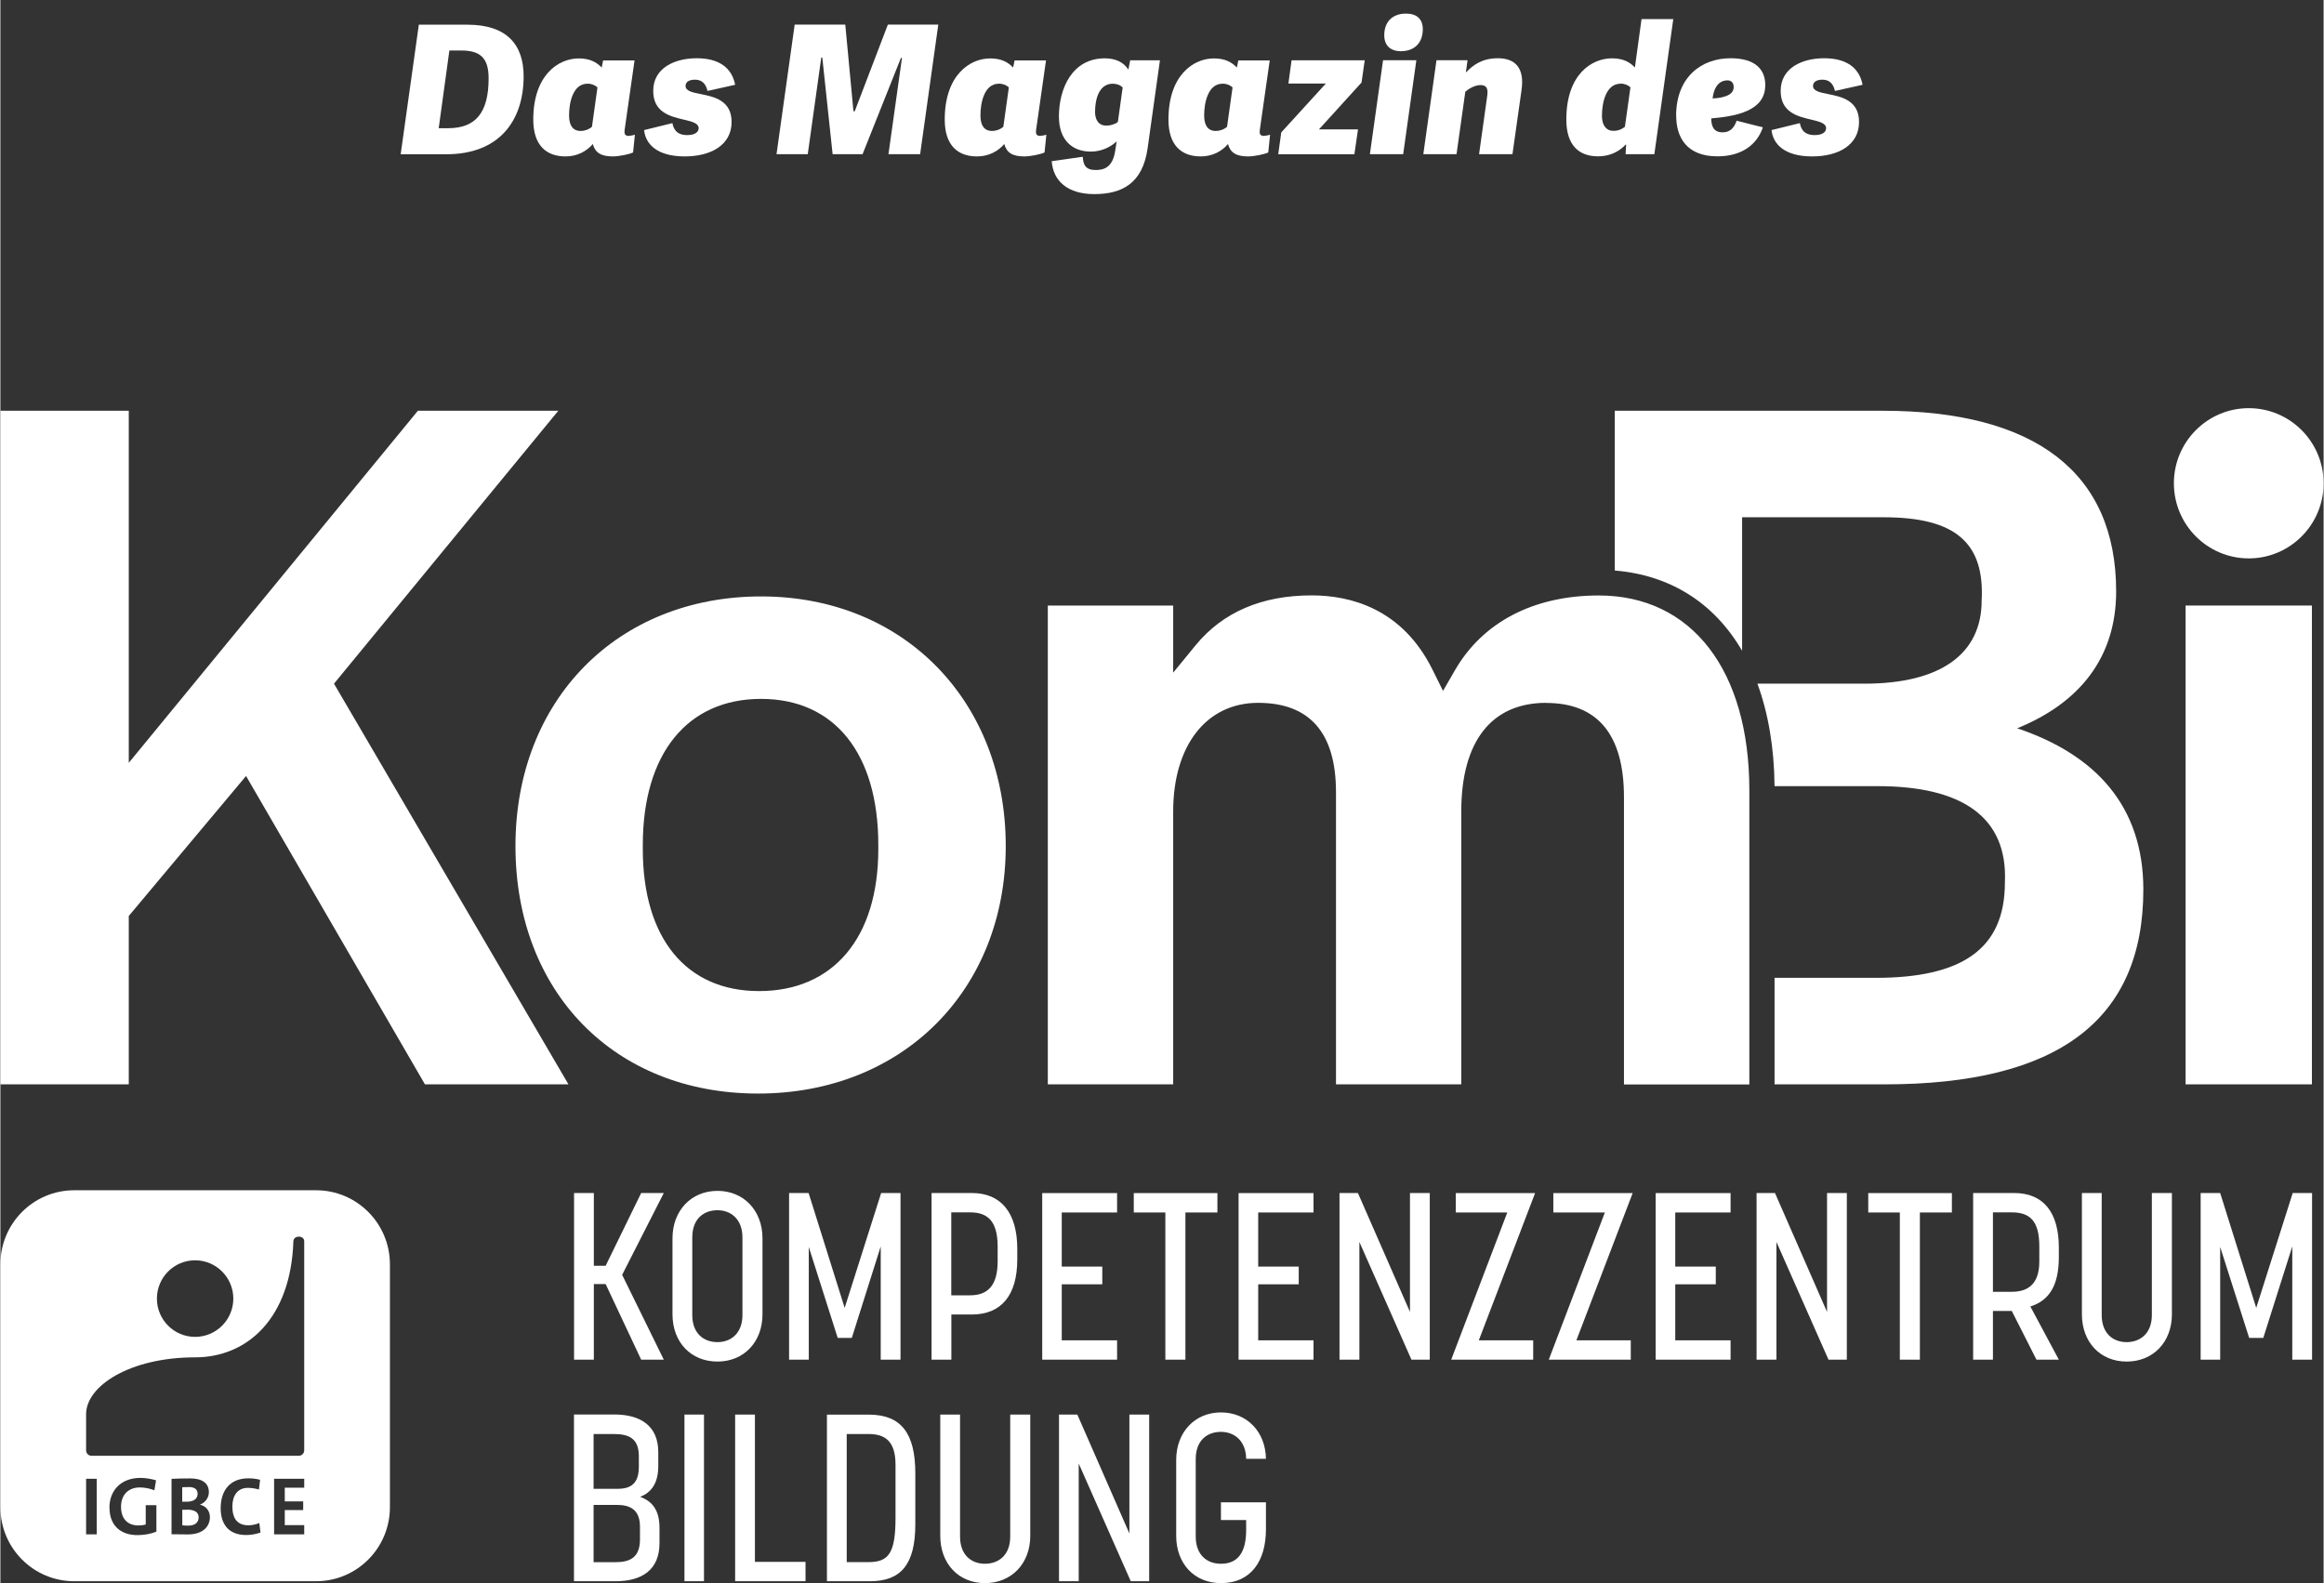 <?xml version="1.0" encoding="UTF-8"?><svg width="640px" height="436px" id="profil" xmlns="http://www.w3.org/2000/svg" viewBox="0 0 270 184"><rect x="0" y="0" width="270" height="184" fill="#333333" stroke="none"/><defs><style>.cls-1{fill:#fff;}</style></defs><path class="cls-1" d="M66.67,183.78h4.84c3.04,0,5.09-1.32,5.09-4.42v-1.79c0-2.03-.82-3.08-2.25-3.6,1.34-.52,2.11-1.62,2.11-3.6v-1.57c0-3.08-2.05-4.4-5.12-4.4h-4.68v19.37ZM68.94,181.56v-6.65h2.71c1.59,0,2.68.6,2.68,2.53v1.46c0,2.11-1.12,2.67-2.9,2.67h-2.49ZM68.94,173.04v-6.37h2.33c1.84,0,2.93.55,2.93,2.61v1.18c0,1.95-.9,2.58-2.49,2.58h-2.76ZM79.5,183.78h2.27v-19.37h-2.27v19.37ZM85.39,183.78h8.18v-2.25h-5.88v-17.12h-2.3v19.37ZM96.06,183.78h5.01c3.59,0,5.26-1.95,5.26-6.62v-5.93c0-4.67-1.67-6.76-5.26-6.81h-5.01v19.37ZM98.36,181.56v-14.89h2.49c1.78,0,3.18.63,3.18,3.57v6.18c0,4.2-.85,5.14-3.18,5.14h-2.49ZM114.43,184c3.06,0,5.26-2.25,5.26-5.5v-14.09h-2.33v14.18c0,2.2-1.39,3.16-2.93,3.16-1.61,0-2.9-1.04-2.9-3.16v-14.18h-2.3v14.09c0,3.24,2.13,5.5,5.2,5.5M123.02,183.78h2.3v-13.68l6.05,13.68h2.14v-19.37h-2.3v13.82l-6.05-13.82h-2.13v19.37ZM141.85,184c3.5,0,5.23-2.58,5.23-6.26v-3.13h-5.23v2.06h2.93v1.15c0,2.64-.98,3.93-2.93,3.93-1.64,0-2.93-1.04-2.93-3.16v-9.01c0-2.2,1.37-3.16,2.93-3.16s2.9,1.04,2.93,3.13h2.3c-.05-3.16-2.22-5.39-5.23-5.39s-5.2,2.28-5.2,5.52v8.82c0,3.24,2.11,5.5,5.2,5.5"/><path class="cls-1" d="M66.67,158.03h2.3v-8.79h1.37l4.13,8.79h2.63l-4.84-9.86,4.84-9.51h-2.63l-4.13,8.46h-1.37v-8.46h-2.3v19.37ZM83.34,158.25c3.04,0,5.23-2.25,5.23-5.5v-8.82c0-3.24-2.19-5.52-5.23-5.52s-5.23,2.28-5.23,5.52v8.82c0,3.24,2.13,5.5,5.23,5.5M80.41,152.83v-9.01c0-2.2,1.37-3.16,2.93-3.16s2.9,1.04,2.9,3.16v9.01c0,2.2-1.4,3.16-2.9,3.16-1.64,0-2.93-1.04-2.93-3.16M91.68,158.03h2.27v-13.1l3.36,10.57h1.64l3.36-10.63v13.16h2.3v-19.37h-2.25l-4.24,13.35-4.19-13.35h-2.27v19.37ZM108.22,158.03h2.3v-5.25h2.38c3.42,0,5.28-2.23,5.28-6.4v-1.24c0-4.15-1.86-6.48-5.28-6.48h-4.68v19.37ZM110.51,150.55v-9.64h2.19c1.97,0,3.2.93,3.2,3.98v1.7c0,2.86-1.18,3.96-3.2,3.96h-2.19ZM121.08,158.03h8.7v-2.25h-6.43v-6.51h4.71v-2.06h-4.71v-6.29h6.43v-2.25h-8.7v19.37ZM135.39,158.03h2.33v-17.11h3.72v-2.25h-9.72v2.25h3.67v17.11ZM143.9,158.03h8.71v-2.25h-6.43v-6.51h4.71v-2.06h-4.71v-6.29h6.43v-2.25h-8.71v19.37ZM155.64,158.03h2.3v-13.68l6.05,13.68h2.13v-19.37h-2.3v13.82l-6.05-13.82h-2.14v19.37ZM168.62,158.03h9.52v-2.25h-6.32l6.54-17.11h-9.22v2.25h5.99l-6.52,17.11ZM179.95,158.03h9.53v-2.25h-6.32l6.54-17.11h-9.22v2.25h5.99l-6.52,17.11ZM192.37,158.03h8.71v-2.25h-6.43v-6.51h4.71v-2.06h-4.71v-6.29h6.43v-2.25h-8.71v19.37ZM204.11,158.03h2.3v-13.68l6.05,13.68h2.13v-19.37h-2.3v13.82l-6.05-13.82h-2.14v19.37ZM220.75,158.03h2.33v-17.11h3.72v-2.25h-9.72v2.25h3.67v17.11ZM229.27,158.03h2.3v-5.66h2.19l2.87,5.66h2.6l-3.31-6.18c2.16-.69,3.31-2.39,3.31-5.77v-1.07c0-4.09-1.78-6.35-5.2-6.35h-4.76v19.37ZM231.57,150.14v-9.23h2.19c2.08,0,3.2.96,3.2,3.95v1.76c0,2.67-1.37,3.52-3.2,3.52h-2.19ZM247.11,158.25c3.07,0,5.26-2.25,5.26-5.5v-14.09h-2.33v14.17c0,2.2-1.4,3.16-2.93,3.16-1.61,0-2.9-1.04-2.9-3.16v-14.17h-2.3v14.09c0,3.24,2.13,5.5,5.2,5.5M255.71,158.03h2.27v-13.1l3.37,10.57h1.64l3.37-10.63v13.16h2.3v-19.37h-2.25l-4.24,13.35-4.19-13.35h-2.27v19.37Z"/><path class="cls-1" d="M21.68,175.47c-.09,0-.41,0-.54,0v1.81c.15.02.39.04.68.04.81,0,1.22-.38,1.22-.97,0-.63-.54-.89-1.35-.89M21.86,172.84c-.26,0-.51,0-.73.02v1.68c.15,0,.31,0,.5,0,.85,0,1.29-.34,1.29-.92,0-.48-.29-.79-1.07-.79M35.31,178.33h-3.5v-6.46h3.5v1.04h-2.26v1.59h2.14v1.01h-2.14v1.75h2.26v1.06ZM35.31,168.56c0,.35-.28.64-.63.64H10.59c-.35,0-.63-.28-.63-.64v-4.19c0-3.3,5.11-6.61,12.67-6.61,6.11,0,11.13-4.59,11.42-13.49.02-.72,1.26-.72,1.26,0v24.3ZM27.07,150.93c0,2.46-1.99,4.45-4.44,4.45s-4.44-1.99-4.44-4.45,1.99-4.45,4.44-4.45,4.44,2,4.44,4.45M9.96,171.87h1.24v6.46h-1.24v-6.46ZM12.67,175.24c0-2.03,1.37-3.47,3.6-3.47.64,0,1.27.12,1.82.28l-.19,1.16c-.51-.2-1.1-.33-1.7-.33-1.27,0-2.18.8-2.18,2.25,0,1.37.74,2.17,2.05,2.17.3,0,.57-.04.82-.11v-2.25h1.24v3.08c-.64.26-1.43.4-2.2.4-2.04,0-3.25-1.2-3.25-3.17M19.9,171.88c.55-.03,1.38-.05,2.17-.05,1.39,0,2.16.56,2.16,1.6,0,.64-.41,1.2-1.02,1.44v.02c.76.16,1.14.8,1.14,1.44,0,.94-.64,2.01-2.58,2.01-.39,0-1.07-.02-1.88-.02v-6.45ZM25.6,175.3c0-2.05,1.07-3.48,3.22-3.48.46,0,.95.06,1.36.17l-.13,1.13c-.42-.12-.86-.19-1.3-.19-1.2,0-1.79.91-1.79,2.16,0,1.41.58,2.19,1.88,2.19.39,0,.92-.11,1.25-.27l.14,1.11c-.48.17-1.06.29-1.66.29-2.25,0-2.97-1.5-2.97-3.11M45.27,175.17v-28.22c0-4.75-3.84-8.61-8.58-8.61H8.58c-4.74,0-8.58,3.85-8.58,8.61v28.22c0,4.76,3.84,8.61,8.58,8.61h28.11c4.74,0,8.58-3.85,8.58-8.61"/><path class="cls-1" d="M234.38,84.65c7.28-2.95,11.51-8.25,11.51-15.92,0-13.8-9.4-20.99-27.14-20.99h-31.13v18.57c6.52.53,11.61,3.84,14.8,9.33v-15.52h16.44c8.34,0,11.75,2.95,11.4,9.67,0,6.25-4.82,9.67-13.63,9.67h-12.43c1.25,3.42,1.95,7.41,1.99,11.91h11.97c9.75,0,15.15,3.54,14.8,11.2,0,7.78-5.05,11.08-15.04,11.08h-11.73v12.38h12.79c20.09,0,30.07-7.43,30.07-22.64,0-9.67-5.52-15.68-14.68-18.75"/><rect class="cls-1" x="253.96" y="70.38" width="14.68" height="55.65"/><path class="cls-1" d="M88.17,115.19c-8.46,0-13.51-6.13-13.51-16.51v-.47c0-10.61,5.17-16.98,13.74-16.98s13.63,6.37,13.63,16.98v.47c0,10.38-5.29,16.51-13.86,16.51M88.06,127.1c16.8,0,28.78-12.03,28.78-28.77s-11.75-29.01-28.43-29.01-28.55,12.02-28.55,29.01,11.51,28.77,28.19,28.77"/><polygon class="cls-1" points="48.52 47.74 14.92 88.66 14.92 47.74 0 47.74 0 126.03 14.92 126.03 14.92 106.46 28.55 90.19 49.34 126.03 66.02 126.03 38.77 79.46 64.84 47.74 48.52 47.74"/><path class="cls-1" d="M261.3,64.9c4.8,0,8.7-3.91,8.7-8.73s-3.9-8.73-8.7-8.73-8.7,3.91-8.7,8.73,3.9,8.73,8.7,8.73"/><path class="cls-1" d="M179.64,81.7c6,0,9.05,3.69,9.05,10.97v33.37h14.57v-34.19c0-13.96-6.71-22.64-17.5-22.64-7.55,0-13.49,3.09-16.72,8.7l-1.38,2.39-1.23-2.48c-3.53-7.12-9.58-8.62-14.04-8.62-5.79,0-10.32,1.95-13.47,5.78l-2.62,3.2v-7.8h-14.57v55.65h14.57v-31.72c0-7.67,3.87-12.62,9.87-12.62s9.05,3.49,9.05,10.38v33.96h14.56v-31.72c0-8.14,3.51-12.62,9.87-12.62"/><path class="cls-1" d="M48.62,2.87h5.66c4.56,0,6.53,2.31,6.53,5.99,0,5.18-2.84,9.07-8.99,9.07h-5.3l2.11-15.06ZM56.74,9.09c0-2.37-.99-3.22-3.19-3.22h-1.37l-1.24,9.03h1.1c3.17,0,4.7-1.77,4.7-5.8Z"/><path class="cls-1" d="M73.08,15.78c.19,0,.37-.04.66-.12l-.21,2.06c-.44.21-1.62.46-2.36.46-1.37,0-2.05-.44-2.32-1.44-.73.85-1.82,1.44-3.17,1.44-2.24,0-3.75-1.29-3.75-4.28,0-5.18,2.92-7.11,5.28-7.11,1.31,0,2.07.44,2.67,1.06l.17-.83h3.65l-1.14,7.99c-.08.56,0,.79.52.79ZM68.22,9.73c-1.68,0-2.13,2.2-2.13,3.68,0,1.1.39,1.81,1.35,1.81.39,0,.87-.12,1.31-.48l.64-4.58c-.31-.29-.75-.44-1.16-.44Z"/><path class="cls-1" d="M85.37,9.86l-3.19.71c-.17-.75-.58-1.31-1.45-1.31-.73,0-1.1.29-1.1.73,0,.58.77.75,1.74.94,1.55.31,3.61.73,3.61,3.24,0,2.7-2.42,4.01-5.45,4.01-3.27,0-4.56-1.48-4.72-3.06l3.29-.81c.12.6.41,1.39,1.72,1.39.91,0,1.33-.35,1.33-.81,0-.54-.7-.75-1.7-.98-1.58-.37-3.58-.83-3.58-3.35,0-2.66,2.49-3.79,5.06-3.79s4.08,1.1,4.46,3.08Z"/><path class="cls-1" d="M103.21,17.92l1.57-11.19h-.12l-4.46,11.19h-3.48l-1.2-11.23h-.12l-1.57,11.23h-3.63l2.11-15.06h5.88l.95,10.07h.15l3.85-10.07h5.86l-2.11,15.06h-3.69Z"/><path class="cls-1" d="M120.9,15.78c.19,0,.37-.04.66-.12l-.21,2.06c-.44.21-1.62.46-2.36.46-1.37,0-2.05-.44-2.32-1.44-.73.85-1.82,1.44-3.17,1.44-2.24,0-3.75-1.29-3.75-4.28,0-5.18,2.92-7.11,5.28-7.11,1.31,0,2.07.44,2.67,1.06l.17-.83h3.65l-1.14,7.99c-.08.56,0,.79.52.79ZM116.03,9.73c-1.68,0-2.13,2.2-2.13,3.68,0,1.1.39,1.81,1.35,1.81.39,0,.87-.12,1.31-.48l.64-4.58c-.31-.29-.75-.44-1.16-.44Z"/><path class="cls-1" d="M122.16,18.74l3.63-.52c.06.98.35,1.54,1.51,1.54.99,0,1.97-.33,2.26-2.23l.17-1.1c-.64.62-1.74,1.19-3,1.19-2.13,0-3.71-1.31-3.71-4.08,0-3.24,1.53-6.76,5.33-6.76,1.18,0,2.16.4,2.74,1.31l.21-1.08h3.46l-1.43,10.21c-.58,4.12-3,5.34-6.2,5.34-3.03,0-4.77-1.46-4.95-3.83ZM129.87,14.18l.56-4.01c-.31-.33-.79-.44-1.16-.44-1.55,0-2.05,1.73-2.05,3.27,0,.81.33,1.6,1.31,1.6.39,0,.91-.1,1.35-.42Z"/><path class="cls-1" d="M146.9,15.78c.19,0,.37-.04.66-.12l-.21,2.06c-.44.21-1.62.46-2.36.46-1.37,0-2.05-.44-2.32-1.44-.72.85-1.82,1.44-3.17,1.44-2.24,0-3.75-1.29-3.75-4.28,0-5.18,2.92-7.11,5.28-7.11,1.31,0,2.07.44,2.67,1.06l.17-.83h3.65l-1.14,7.99c-.08.56,0,.79.52.79ZM142.03,9.73c-1.68,0-2.13,2.2-2.13,3.68,0,1.1.39,1.81,1.35,1.81.39,0,.87-.12,1.31-.48l.64-4.58c-.31-.29-.75-.44-1.16-.44Z"/><path class="cls-1" d="M148.86,15.39l5.18-5.68h-4.35l.37-2.7h8.5l-.37,2.58-4.95,5.45h4.54l-.42,2.89h-8.85l.35-2.54Z"/><path class="cls-1" d="M159.16,17.92l1.53-10.92h3.87l-1.53,10.92h-3.88ZM162.76,5.95c-1.24,0-1.93-.69-1.93-1.85,0-1.58.97-2.52,2.53-2.52,1.26,0,1.95.65,1.95,1.81,0,1.58-.95,2.56-2.55,2.56Z"/><path class="cls-1" d="M165.37,17.92l1.53-10.92h3.61l-.19,1.37s.02.02.04.02c.79-.83,1.84-1.62,3.67-1.62,2.05,0,3.11,1.16,2.76,3.66l-1.06,7.49h-3.88l.95-6.8c.15-1-.23-1.23-.79-1.23-.68,0-1.41.46-1.76.77l-1.02,7.26h-3.88Z"/><path class="cls-1" d="M188.89,16.8c-.77.83-1.86,1.37-3.21,1.37-2.24,0-3.69-1.29-3.69-4.28,0-5.24,2.94-7.11,5.3-7.11,1.31,0,2.07.44,2.67,1.06l.77-5.62h3.69l-2.2,15.7h-3.34l.06-1.1s-.04-.02-.06-.02ZM188.29,9.73c-1.68,0-2.16,2.18-2.16,3.72,0,.79.25,1.39.77,1.64.17.08.37.12.6.12.39,0,.87-.12,1.3-.48l.64-4.58c-.31-.29-.75-.44-1.16-.44Z"/><path class="cls-1" d="M194.75,13.47c0-4.53,2.96-6.7,6.32-6.7,2.98,0,4.04,1.39,4.04,3.1,0,1.54-.83,2.41-2.01,2.97-1.41.67-3.29.83-4.27.92.02.77.17,1.62,1.33,1.62.89,0,1.35-.56,1.62-1.35l3.05.77c-.66,1.98-2.42,3.37-5.28,3.37-3.56,0-4.79-2.2-4.79-4.7ZM199,11.44c.5-.02.89-.08,1.22-.17.89-.23,1.22-.62,1.22-1.16,0-.46-.25-.77-.73-.77-.77,0-1.53.52-1.72,2.1Z"/><path class="cls-1" d="M216.4,9.86l-3.19.71c-.17-.75-.58-1.31-1.45-1.31-.72,0-1.1.29-1.1.73,0,.58.77.75,1.74.94,1.55.31,3.61.73,3.61,3.24,0,2.7-2.42,4.01-5.45,4.01-3.27,0-4.56-1.48-4.72-3.06l3.29-.81c.12.6.41,1.39,1.72,1.39.91,0,1.33-.35,1.33-.81,0-.54-.71-.75-1.7-.98-1.58-.37-3.58-.83-3.58-3.35,0-2.66,2.49-3.79,5.06-3.79s4.08,1.1,4.46,3.08Z"/></svg>